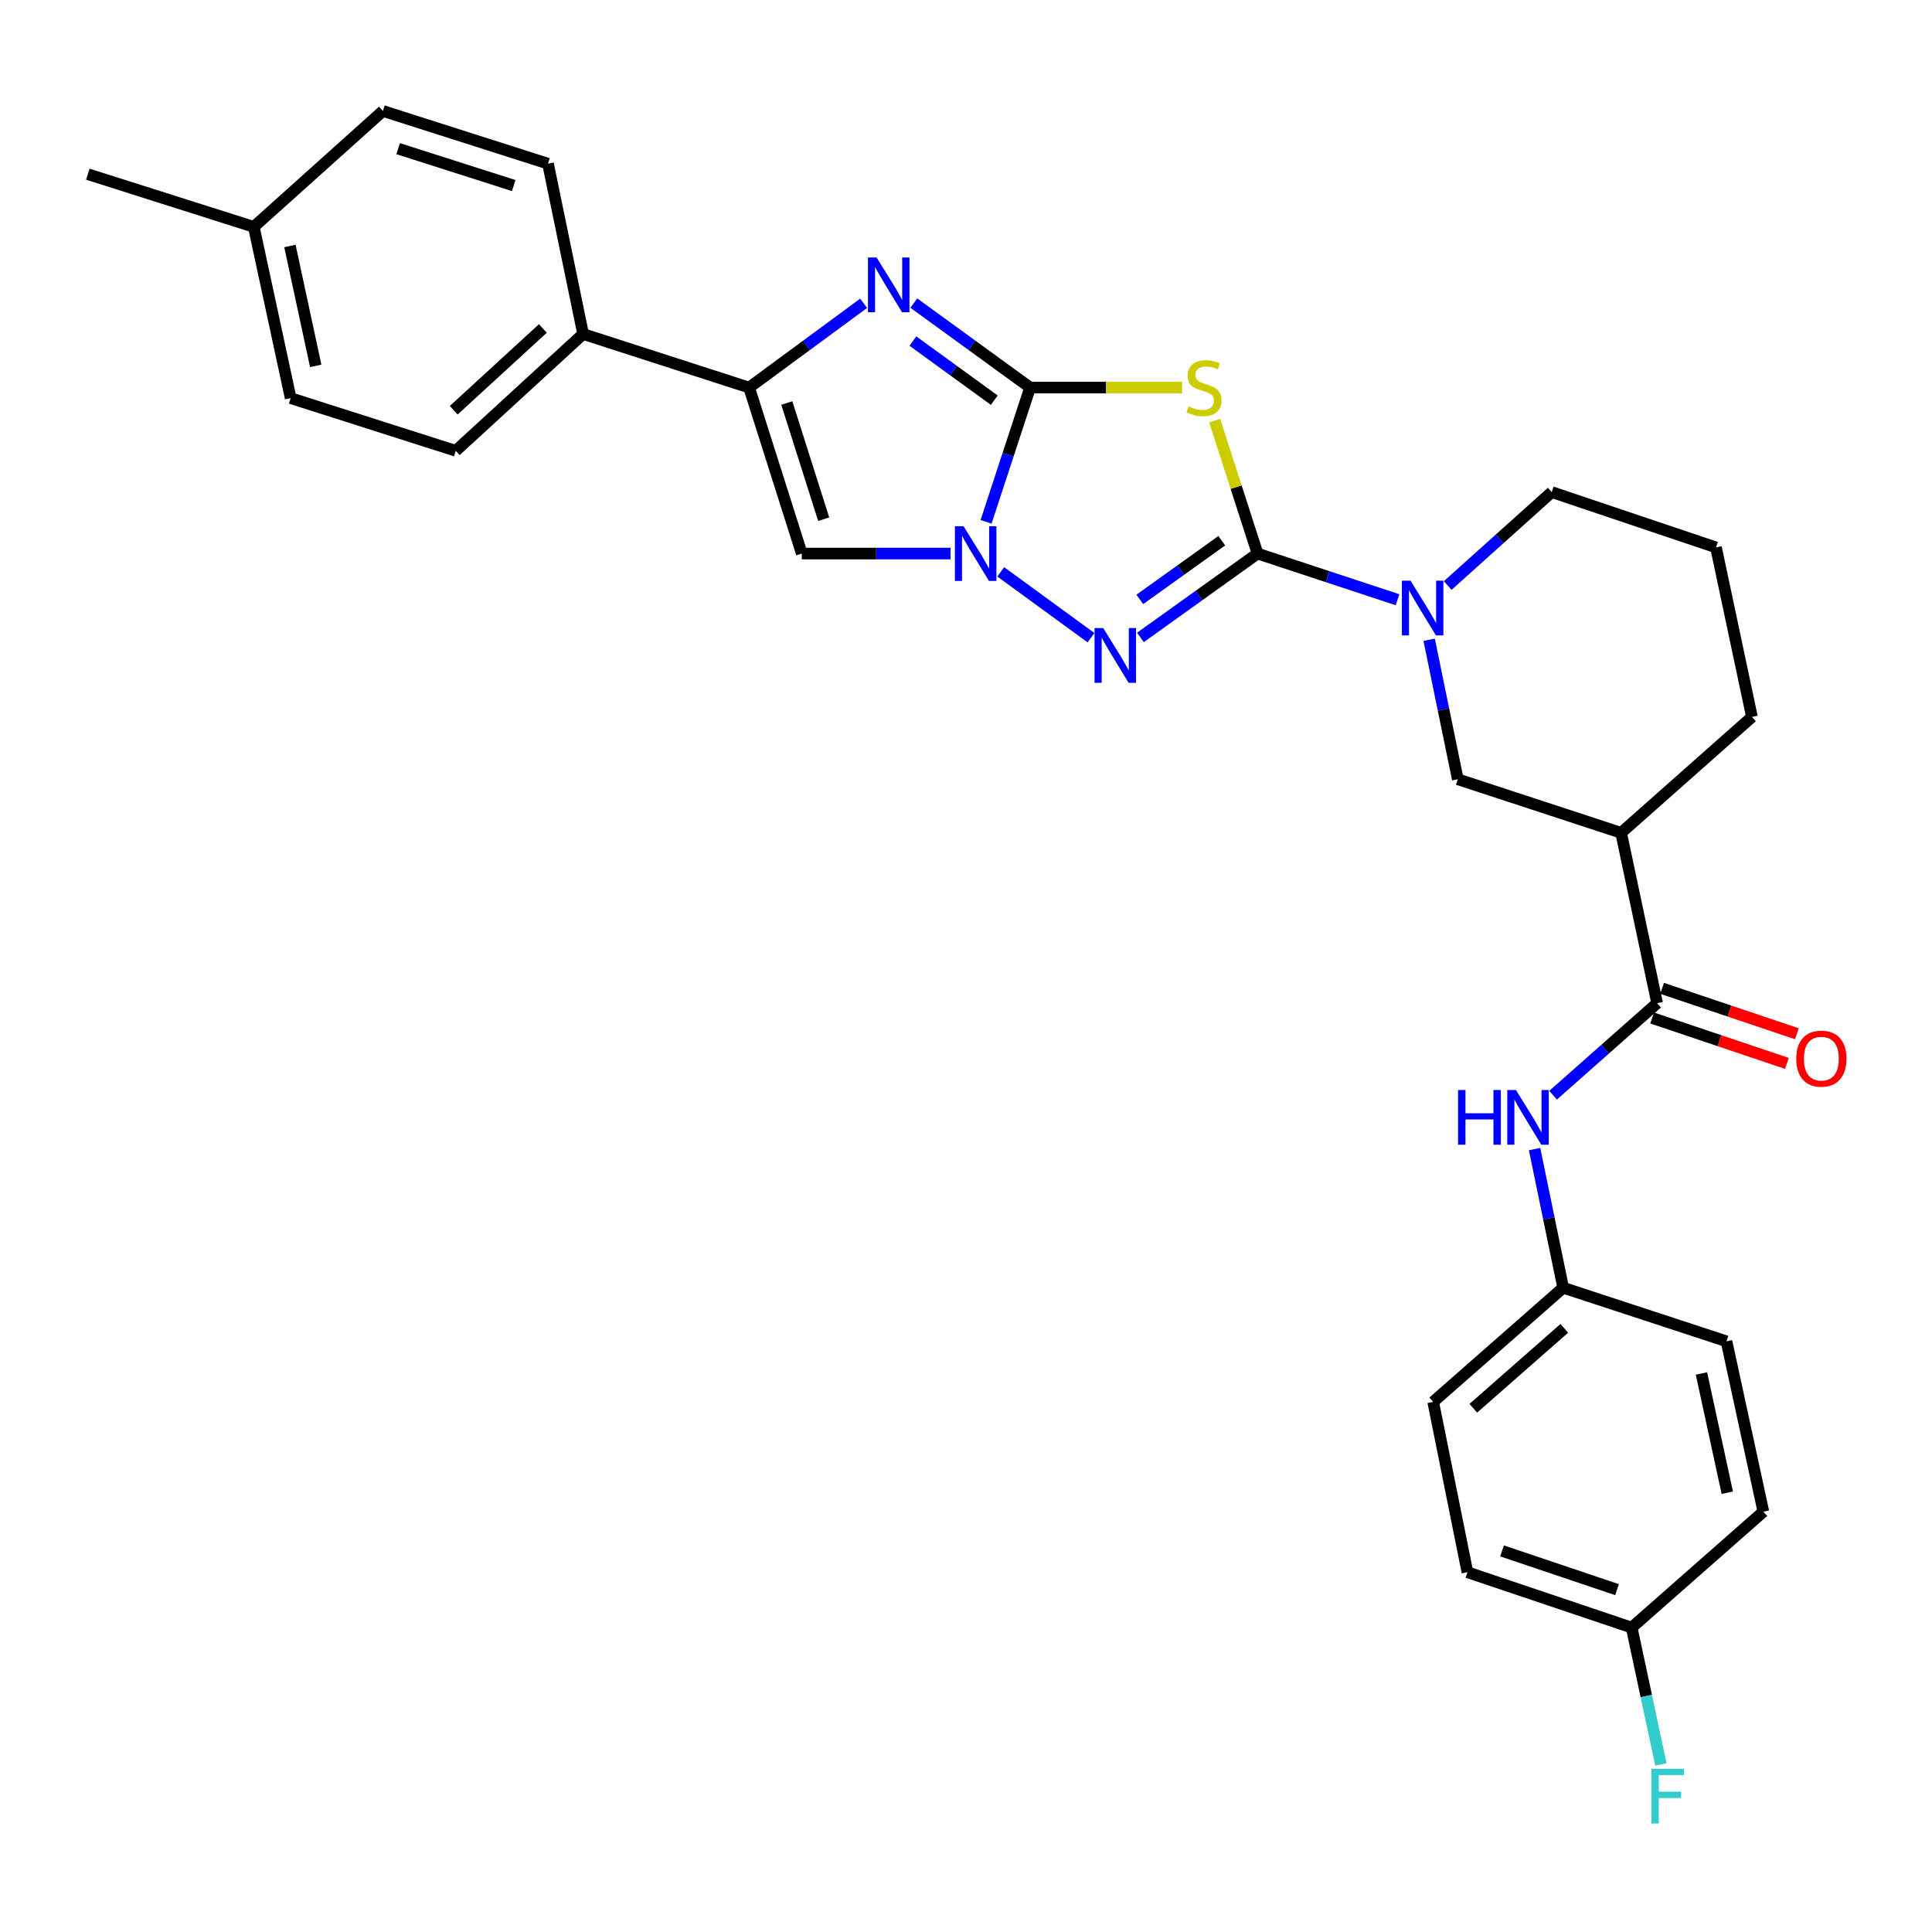 <?xml version='1.0' encoding='iso-8859-1'?>
<svg version='1.1' baseProfile='full'
              xmlns='http://www.w3.org/2000/svg'
                      xmlns:rdkit='http://www.rdkit.org/xml'
                      xmlns:xlink='http://www.w3.org/1999/xlink'
                  xml:space='preserve'
width='1000px' height='1000px' viewBox='0 0 1000 1000'>
<!-- END OF HEADER -->
<rect style='opacity:1.0;fill:#FFFFFF;stroke:none' width='1000' height='1000' x='0' y='0'> </rect>
<path class='bond-1' d='M 533.182,200.606 L 572.52,200.606' style='fill:none;fill-rule:evenodd;stroke:#000000;stroke-width:6px;stroke-linecap:butt;stroke-linejoin:miter;stroke-opacity:1' />
<path class='bond-1' d='M 572.52,200.606 L 611.859,200.606' style='fill:none;fill-rule:evenodd;stroke:#CCCC00;stroke-width:6px;stroke-linecap:butt;stroke-linejoin:miter;stroke-opacity:1' />
<path class='bond-2' d='M 533.182,200.606 L 521.784,235.353' style='fill:none;fill-rule:evenodd;stroke:#000000;stroke-width:6px;stroke-linecap:butt;stroke-linejoin:miter;stroke-opacity:1' />
<path class='bond-2' d='M 521.784,235.353 L 510.386,270.1' style='fill:none;fill-rule:evenodd;stroke:#0000FF;stroke-width:6px;stroke-linecap:butt;stroke-linejoin:miter;stroke-opacity:1' />
<path class='bond-4' d='M 533.182,200.606 L 503.088,178.742' style='fill:none;fill-rule:evenodd;stroke:#000000;stroke-width:6px;stroke-linecap:butt;stroke-linejoin:miter;stroke-opacity:1' />
<path class='bond-4' d='M 503.088,178.742 L 472.994,156.879' style='fill:none;fill-rule:evenodd;stroke:#0000FF;stroke-width:6px;stroke-linecap:butt;stroke-linejoin:miter;stroke-opacity:1' />
<path class='bond-4' d='M 514.64,207.142 L 493.574,191.838' style='fill:none;fill-rule:evenodd;stroke:#000000;stroke-width:6px;stroke-linecap:butt;stroke-linejoin:miter;stroke-opacity:1' />
<path class='bond-4' d='M 493.574,191.838 L 472.508,176.533' style='fill:none;fill-rule:evenodd;stroke:#0000FF;stroke-width:6px;stroke-linecap:butt;stroke-linejoin:miter;stroke-opacity:1' />
<path class='bond-0' d='M 650.904,286.521 L 639.81,252.132' style='fill:none;fill-rule:evenodd;stroke:#000000;stroke-width:6px;stroke-linecap:butt;stroke-linejoin:miter;stroke-opacity:1' />
<path class='bond-0' d='M 639.81,252.132 L 628.717,217.743' style='fill:none;fill-rule:evenodd;stroke:#CCCC00;stroke-width:6px;stroke-linecap:butt;stroke-linejoin:miter;stroke-opacity:1' />
<path class='bond-7' d='M 650.904,286.521 L 687.132,298.474' style='fill:none;fill-rule:evenodd;stroke:#000000;stroke-width:6px;stroke-linecap:butt;stroke-linejoin:miter;stroke-opacity:1' />
<path class='bond-7' d='M 687.132,298.474 L 723.361,310.427' style='fill:none;fill-rule:evenodd;stroke:#0000FF;stroke-width:6px;stroke-linecap:butt;stroke-linejoin:miter;stroke-opacity:1' />
<path class='bond-31' d='M 650.904,286.521 L 620.595,308.226' style='fill:none;fill-rule:evenodd;stroke:#000000;stroke-width:6px;stroke-linecap:butt;stroke-linejoin:miter;stroke-opacity:1' />
<path class='bond-31' d='M 620.595,308.226 L 590.286,329.931' style='fill:none;fill-rule:evenodd;stroke:#0000FF;stroke-width:6px;stroke-linecap:butt;stroke-linejoin:miter;stroke-opacity:1' />
<path class='bond-31' d='M 632.387,279.872 L 611.17,295.066' style='fill:none;fill-rule:evenodd;stroke:#000000;stroke-width:6px;stroke-linecap:butt;stroke-linejoin:miter;stroke-opacity:1' />
<path class='bond-31' d='M 611.17,295.066 L 589.954,310.26' style='fill:none;fill-rule:evenodd;stroke:#0000FF;stroke-width:6px;stroke-linecap:butt;stroke-linejoin:miter;stroke-opacity:1' />
<path class='bond-3' d='M 517.977,295.986 L 564.707,330.071' style='fill:none;fill-rule:evenodd;stroke:#0000FF;stroke-width:6px;stroke-linecap:butt;stroke-linejoin:miter;stroke-opacity:1' />
<path class='bond-6' d='M 492.01,286.521 L 453.506,286.521' style='fill:none;fill-rule:evenodd;stroke:#0000FF;stroke-width:6px;stroke-linecap:butt;stroke-linejoin:miter;stroke-opacity:1' />
<path class='bond-6' d='M 453.506,286.521 L 415.003,286.521' style='fill:none;fill-rule:evenodd;stroke:#000000;stroke-width:6px;stroke-linecap:butt;stroke-linejoin:miter;stroke-opacity:1' />
<path class='bond-5' d='M 447.009,156.987 L 417.373,178.797' style='fill:none;fill-rule:evenodd;stroke:#0000FF;stroke-width:6px;stroke-linecap:butt;stroke-linejoin:miter;stroke-opacity:1' />
<path class='bond-5' d='M 417.373,178.797 L 387.737,200.606' style='fill:none;fill-rule:evenodd;stroke:#000000;stroke-width:6px;stroke-linecap:butt;stroke-linejoin:miter;stroke-opacity:1' />
<path class='bond-12' d='M 387.737,200.606 L 301.814,172.873' style='fill:none;fill-rule:evenodd;stroke:#000000;stroke-width:6px;stroke-linecap:butt;stroke-linejoin:miter;stroke-opacity:1' />
<path class='bond-30' d='M 387.737,200.606 L 415.003,286.521' style='fill:none;fill-rule:evenodd;stroke:#000000;stroke-width:6px;stroke-linecap:butt;stroke-linejoin:miter;stroke-opacity:1' />
<path class='bond-30' d='M 407.255,208.597 L 426.341,268.737' style='fill:none;fill-rule:evenodd;stroke:#000000;stroke-width:6px;stroke-linecap:butt;stroke-linejoin:miter;stroke-opacity:1' />
<path class='bond-10' d='M 739.723,331.134 L 747.137,367.238' style='fill:none;fill-rule:evenodd;stroke:#0000FF;stroke-width:6px;stroke-linecap:butt;stroke-linejoin:miter;stroke-opacity:1' />
<path class='bond-10' d='M 747.137,367.238 L 754.552,403.343' style='fill:none;fill-rule:evenodd;stroke:#000000;stroke-width:6px;stroke-linecap:butt;stroke-linejoin:miter;stroke-opacity:1' />
<path class='bond-18' d='M 749.336,303.052 L 776.255,278.878' style='fill:none;fill-rule:evenodd;stroke:#0000FF;stroke-width:6px;stroke-linecap:butt;stroke-linejoin:miter;stroke-opacity:1' />
<path class='bond-18' d='M 776.255,278.878 L 803.174,254.705' style='fill:none;fill-rule:evenodd;stroke:#000000;stroke-width:6px;stroke-linecap:butt;stroke-linejoin:miter;stroke-opacity:1' />
<path class='bond-8' d='M 857.723,519.247 L 839.09,431.067' style='fill:none;fill-rule:evenodd;stroke:#000000;stroke-width:6px;stroke-linecap:butt;stroke-linejoin:miter;stroke-opacity:1' />
<path class='bond-11' d='M 857.723,519.247 L 830.801,543.061' style='fill:none;fill-rule:evenodd;stroke:#000000;stroke-width:6px;stroke-linecap:butt;stroke-linejoin:miter;stroke-opacity:1' />
<path class='bond-11' d='M 830.801,543.061 L 803.878,566.874' style='fill:none;fill-rule:evenodd;stroke:#0000FF;stroke-width:6px;stroke-linecap:butt;stroke-linejoin:miter;stroke-opacity:1' />
<path class='bond-13' d='M 855.139,526.917 L 890.021,538.666' style='fill:none;fill-rule:evenodd;stroke:#000000;stroke-width:6px;stroke-linecap:butt;stroke-linejoin:miter;stroke-opacity:1' />
<path class='bond-13' d='M 890.021,538.666 L 924.903,550.415' style='fill:none;fill-rule:evenodd;stroke:#FF0000;stroke-width:6px;stroke-linecap:butt;stroke-linejoin:miter;stroke-opacity:1' />
<path class='bond-13' d='M 860.306,511.577 L 895.188,523.327' style='fill:none;fill-rule:evenodd;stroke:#000000;stroke-width:6px;stroke-linecap:butt;stroke-linejoin:miter;stroke-opacity:1' />
<path class='bond-13' d='M 895.188,523.327 L 930.07,535.076' style='fill:none;fill-rule:evenodd;stroke:#FF0000;stroke-width:6px;stroke-linecap:butt;stroke-linejoin:miter;stroke-opacity:1' />
<path class='bond-9' d='M 839.09,431.067 L 754.552,403.343' style='fill:none;fill-rule:evenodd;stroke:#000000;stroke-width:6px;stroke-linecap:butt;stroke-linejoin:miter;stroke-opacity:1' />
<path class='bond-33' d='M 839.09,431.067 L 906.804,371.077' style='fill:none;fill-rule:evenodd;stroke:#000000;stroke-width:6px;stroke-linecap:butt;stroke-linejoin:miter;stroke-opacity:1' />
<path class='bond-16' d='M 794.292,594.757 L 801.692,630.642' style='fill:none;fill-rule:evenodd;stroke:#0000FF;stroke-width:6px;stroke-linecap:butt;stroke-linejoin:miter;stroke-opacity:1' />
<path class='bond-16' d='M 801.692,630.642 L 809.091,666.527' style='fill:none;fill-rule:evenodd;stroke:#000000;stroke-width:6px;stroke-linecap:butt;stroke-linejoin:miter;stroke-opacity:1' />
<path class='bond-14' d='M 301.814,172.873 L 235.898,233.339' style='fill:none;fill-rule:evenodd;stroke:#000000;stroke-width:6px;stroke-linecap:butt;stroke-linejoin:miter;stroke-opacity:1' />
<path class='bond-14' d='M 280.984,170.015 L 234.844,212.341' style='fill:none;fill-rule:evenodd;stroke:#000000;stroke-width:6px;stroke-linecap:butt;stroke-linejoin:miter;stroke-opacity:1' />
<path class='bond-15' d='M 301.814,172.873 L 283.64,84.719' style='fill:none;fill-rule:evenodd;stroke:#000000;stroke-width:6px;stroke-linecap:butt;stroke-linejoin:miter;stroke-opacity:1' />
<path class='bond-20' d='M 235.898,233.339 L 150.451,206.074' style='fill:none;fill-rule:evenodd;stroke:#000000;stroke-width:6px;stroke-linecap:butt;stroke-linejoin:miter;stroke-opacity:1' />
<path class='bond-19' d='M 283.64,84.719 L 198.193,57.436' style='fill:none;fill-rule:evenodd;stroke:#000000;stroke-width:6px;stroke-linecap:butt;stroke-linejoin:miter;stroke-opacity:1' />
<path class='bond-19' d='M 265.899,96.046 L 206.086,76.948' style='fill:none;fill-rule:evenodd;stroke:#000000;stroke-width:6px;stroke-linecap:butt;stroke-linejoin:miter;stroke-opacity:1' />
<path class='bond-24' d='M 809.091,666.527 L 893.63,694.26' style='fill:none;fill-rule:evenodd;stroke:#000000;stroke-width:6px;stroke-linecap:butt;stroke-linejoin:miter;stroke-opacity:1' />
<path class='bond-25' d='M 809.091,666.527 L 741.809,725.608' style='fill:none;fill-rule:evenodd;stroke:#000000;stroke-width:6px;stroke-linecap:butt;stroke-linejoin:miter;stroke-opacity:1' />
<path class='bond-25' d='M 809.679,687.552 L 762.582,728.909' style='fill:none;fill-rule:evenodd;stroke:#000000;stroke-width:6px;stroke-linecap:butt;stroke-linejoin:miter;stroke-opacity:1' />
<path class='bond-17' d='M 844.549,842.439 L 759.542,813.789' style='fill:none;fill-rule:evenodd;stroke:#000000;stroke-width:6px;stroke-linecap:butt;stroke-linejoin:miter;stroke-opacity:1' />
<path class='bond-17' d='M 836.968,822.803 L 777.463,802.747' style='fill:none;fill-rule:evenodd;stroke:#000000;stroke-width:6px;stroke-linecap:butt;stroke-linejoin:miter;stroke-opacity:1' />
<path class='bond-22' d='M 844.549,842.439 L 852.115,877.871' style='fill:none;fill-rule:evenodd;stroke:#000000;stroke-width:6px;stroke-linecap:butt;stroke-linejoin:miter;stroke-opacity:1' />
<path class='bond-22' d='M 852.115,877.871 L 859.681,913.303' style='fill:none;fill-rule:evenodd;stroke:#33CCCC;stroke-width:6px;stroke-linecap:butt;stroke-linejoin:miter;stroke-opacity:1' />
<path class='bond-34' d='M 844.549,842.439 L 912.721,782.432' style='fill:none;fill-rule:evenodd;stroke:#000000;stroke-width:6px;stroke-linecap:butt;stroke-linejoin:miter;stroke-opacity:1' />
<path class='bond-28' d='M 803.174,254.705 L 888.19,283.337' style='fill:none;fill-rule:evenodd;stroke:#000000;stroke-width:6px;stroke-linecap:butt;stroke-linejoin:miter;stroke-opacity:1' />
<path class='bond-21' d='M 198.193,57.436 L 131.369,117.425' style='fill:none;fill-rule:evenodd;stroke:#000000;stroke-width:6px;stroke-linecap:butt;stroke-linejoin:miter;stroke-opacity:1' />
<path class='bond-32' d='M 150.451,206.074 L 131.369,117.425' style='fill:none;fill-rule:evenodd;stroke:#000000;stroke-width:6px;stroke-linecap:butt;stroke-linejoin:miter;stroke-opacity:1' />
<path class='bond-32' d='M 163.413,189.37 L 150.056,127.316' style='fill:none;fill-rule:evenodd;stroke:#000000;stroke-width:6px;stroke-linecap:butt;stroke-linejoin:miter;stroke-opacity:1' />
<path class='bond-29' d='M 131.369,117.425 L 45.455,90.16' style='fill:none;fill-rule:evenodd;stroke:#000000;stroke-width:6px;stroke-linecap:butt;stroke-linejoin:miter;stroke-opacity:1' />
<path class='bond-23' d='M 906.804,371.077 L 888.19,283.337' style='fill:none;fill-rule:evenodd;stroke:#000000;stroke-width:6px;stroke-linecap:butt;stroke-linejoin:miter;stroke-opacity:1' />
<path class='bond-26' d='M 893.63,694.26 L 912.721,782.432' style='fill:none;fill-rule:evenodd;stroke:#000000;stroke-width:6px;stroke-linecap:butt;stroke-linejoin:miter;stroke-opacity:1' />
<path class='bond-26' d='M 880.674,710.911 L 894.038,772.631' style='fill:none;fill-rule:evenodd;stroke:#000000;stroke-width:6px;stroke-linecap:butt;stroke-linejoin:miter;stroke-opacity:1' />
<path class='bond-27' d='M 741.809,725.608 L 759.542,813.789' style='fill:none;fill-rule:evenodd;stroke:#000000;stroke-width:6px;stroke-linecap:butt;stroke-linejoin:miter;stroke-opacity:1' />
<path  class='atom-2' d='M 615.189 210.326
Q 615.509 210.446, 616.829 211.006
Q 618.149 211.566, 619.589 211.926
Q 621.069 212.246, 622.509 212.246
Q 625.189 212.246, 626.749 210.966
Q 628.309 209.646, 628.309 207.366
Q 628.309 205.806, 627.509 204.846
Q 626.749 203.886, 625.549 203.366
Q 624.349 202.846, 622.349 202.246
Q 619.829 201.486, 618.309 200.766
Q 616.829 200.046, 615.749 198.526
Q 614.709 197.006, 614.709 194.446
Q 614.709 190.886, 617.109 188.686
Q 619.549 186.486, 624.349 186.486
Q 627.629 186.486, 631.349 188.046
L 630.429 191.126
Q 627.029 189.726, 624.469 189.726
Q 621.709 189.726, 620.189 190.886
Q 618.669 192.006, 618.709 193.966
Q 618.709 195.486, 619.469 196.406
Q 620.269 197.326, 621.389 197.846
Q 622.549 198.366, 624.469 198.966
Q 627.029 199.766, 628.549 200.566
Q 630.069 201.366, 631.149 203.006
Q 632.269 204.606, 632.269 207.366
Q 632.269 211.286, 629.629 213.406
Q 627.029 215.486, 622.669 215.486
Q 620.149 215.486, 618.229 214.926
Q 616.349 214.406, 614.109 213.486
L 615.189 210.326
' fill='#CCCC00'/>
<path  class='atom-3' d='M 498.74 272.361
L 508.02 287.361
Q 508.94 288.841, 510.42 291.521
Q 511.9 294.201, 511.98 294.361
L 511.98 272.361
L 515.74 272.361
L 515.74 300.681
L 511.86 300.681
L 501.9 284.281
Q 500.74 282.361, 499.5 280.161
Q 498.3 277.961, 497.94 277.281
L 497.94 300.681
L 494.26 300.681
L 494.26 272.361
L 498.74 272.361
' fill='#0000FF'/>
<path  class='atom-4' d='M 571.022 325.084
L 580.302 340.084
Q 581.222 341.564, 582.702 344.244
Q 584.182 346.924, 584.262 347.084
L 584.262 325.084
L 588.022 325.084
L 588.022 353.404
L 584.142 353.404
L 574.182 337.004
Q 573.022 335.084, 571.782 332.884
Q 570.582 330.684, 570.222 330.004
L 570.222 353.404
L 566.542 353.404
L 566.542 325.084
L 571.022 325.084
' fill='#0000FF'/>
<path  class='atom-5' d='M 453.732 133.273
L 463.012 148.273
Q 463.932 149.753, 465.412 152.433
Q 466.892 155.113, 466.972 155.273
L 466.972 133.273
L 470.732 133.273
L 470.732 161.593
L 466.852 161.593
L 456.892 145.193
Q 455.732 143.273, 454.492 141.073
Q 453.292 138.873, 452.932 138.193
L 452.932 161.593
L 449.252 161.593
L 449.252 133.273
L 453.732 133.273
' fill='#0000FF'/>
<path  class='atom-8' d='M 730.091 300.552
L 739.371 315.552
Q 740.291 317.032, 741.771 319.712
Q 743.251 322.392, 743.331 322.552
L 743.331 300.552
L 747.091 300.552
L 747.091 328.872
L 743.211 328.872
L 733.251 312.472
Q 732.091 310.552, 730.851 308.352
Q 729.651 306.152, 729.291 305.472
L 729.291 328.872
L 725.611 328.872
L 725.611 300.552
L 730.091 300.552
' fill='#0000FF'/>
<path  class='atom-12' d='M 754.688 564.186
L 758.528 564.186
L 758.528 576.226
L 773.008 576.226
L 773.008 564.186
L 776.848 564.186
L 776.848 592.506
L 773.008 592.506
L 773.008 579.426
L 758.528 579.426
L 758.528 592.506
L 754.688 592.506
L 754.688 564.186
' fill='#0000FF'/>
<path  class='atom-12' d='M 784.648 564.186
L 793.928 579.186
Q 794.848 580.666, 796.328 583.346
Q 797.808 586.026, 797.888 586.186
L 797.888 564.186
L 801.648 564.186
L 801.648 592.506
L 797.768 592.506
L 787.808 576.106
Q 786.648 574.186, 785.408 571.986
Q 784.208 569.786, 783.848 569.106
L 783.848 592.506
L 780.168 592.506
L 780.168 564.186
L 784.648 564.186
' fill='#0000FF'/>
<path  class='atom-14' d='M 929.729 547.96
Q 929.729 541.16, 933.089 537.36
Q 936.449 533.56, 942.729 533.56
Q 949.009 533.56, 952.369 537.36
Q 955.729 541.16, 955.729 547.96
Q 955.729 554.84, 952.329 558.76
Q 948.929 562.64, 942.729 562.64
Q 936.489 562.64, 933.089 558.76
Q 929.729 554.88, 929.729 547.96
M 942.729 559.44
Q 947.049 559.44, 949.369 556.56
Q 951.729 553.64, 951.729 547.96
Q 951.729 542.4, 949.369 539.6
Q 947.049 536.76, 942.729 536.76
Q 938.409 536.76, 936.049 539.56
Q 933.729 542.36, 933.729 547.96
Q 933.729 553.68, 936.049 556.56
Q 938.409 559.44, 942.729 559.44
' fill='#FF0000'/>
<path  class='atom-23' d='M 854.761 915.533
L 871.601 915.533
L 871.601 918.773
L 858.561 918.773
L 858.561 927.373
L 870.161 927.373
L 870.161 930.653
L 858.561 930.653
L 858.561 943.853
L 854.761 943.853
L 854.761 915.533
' fill='#33CCCC'/>
</svg>
